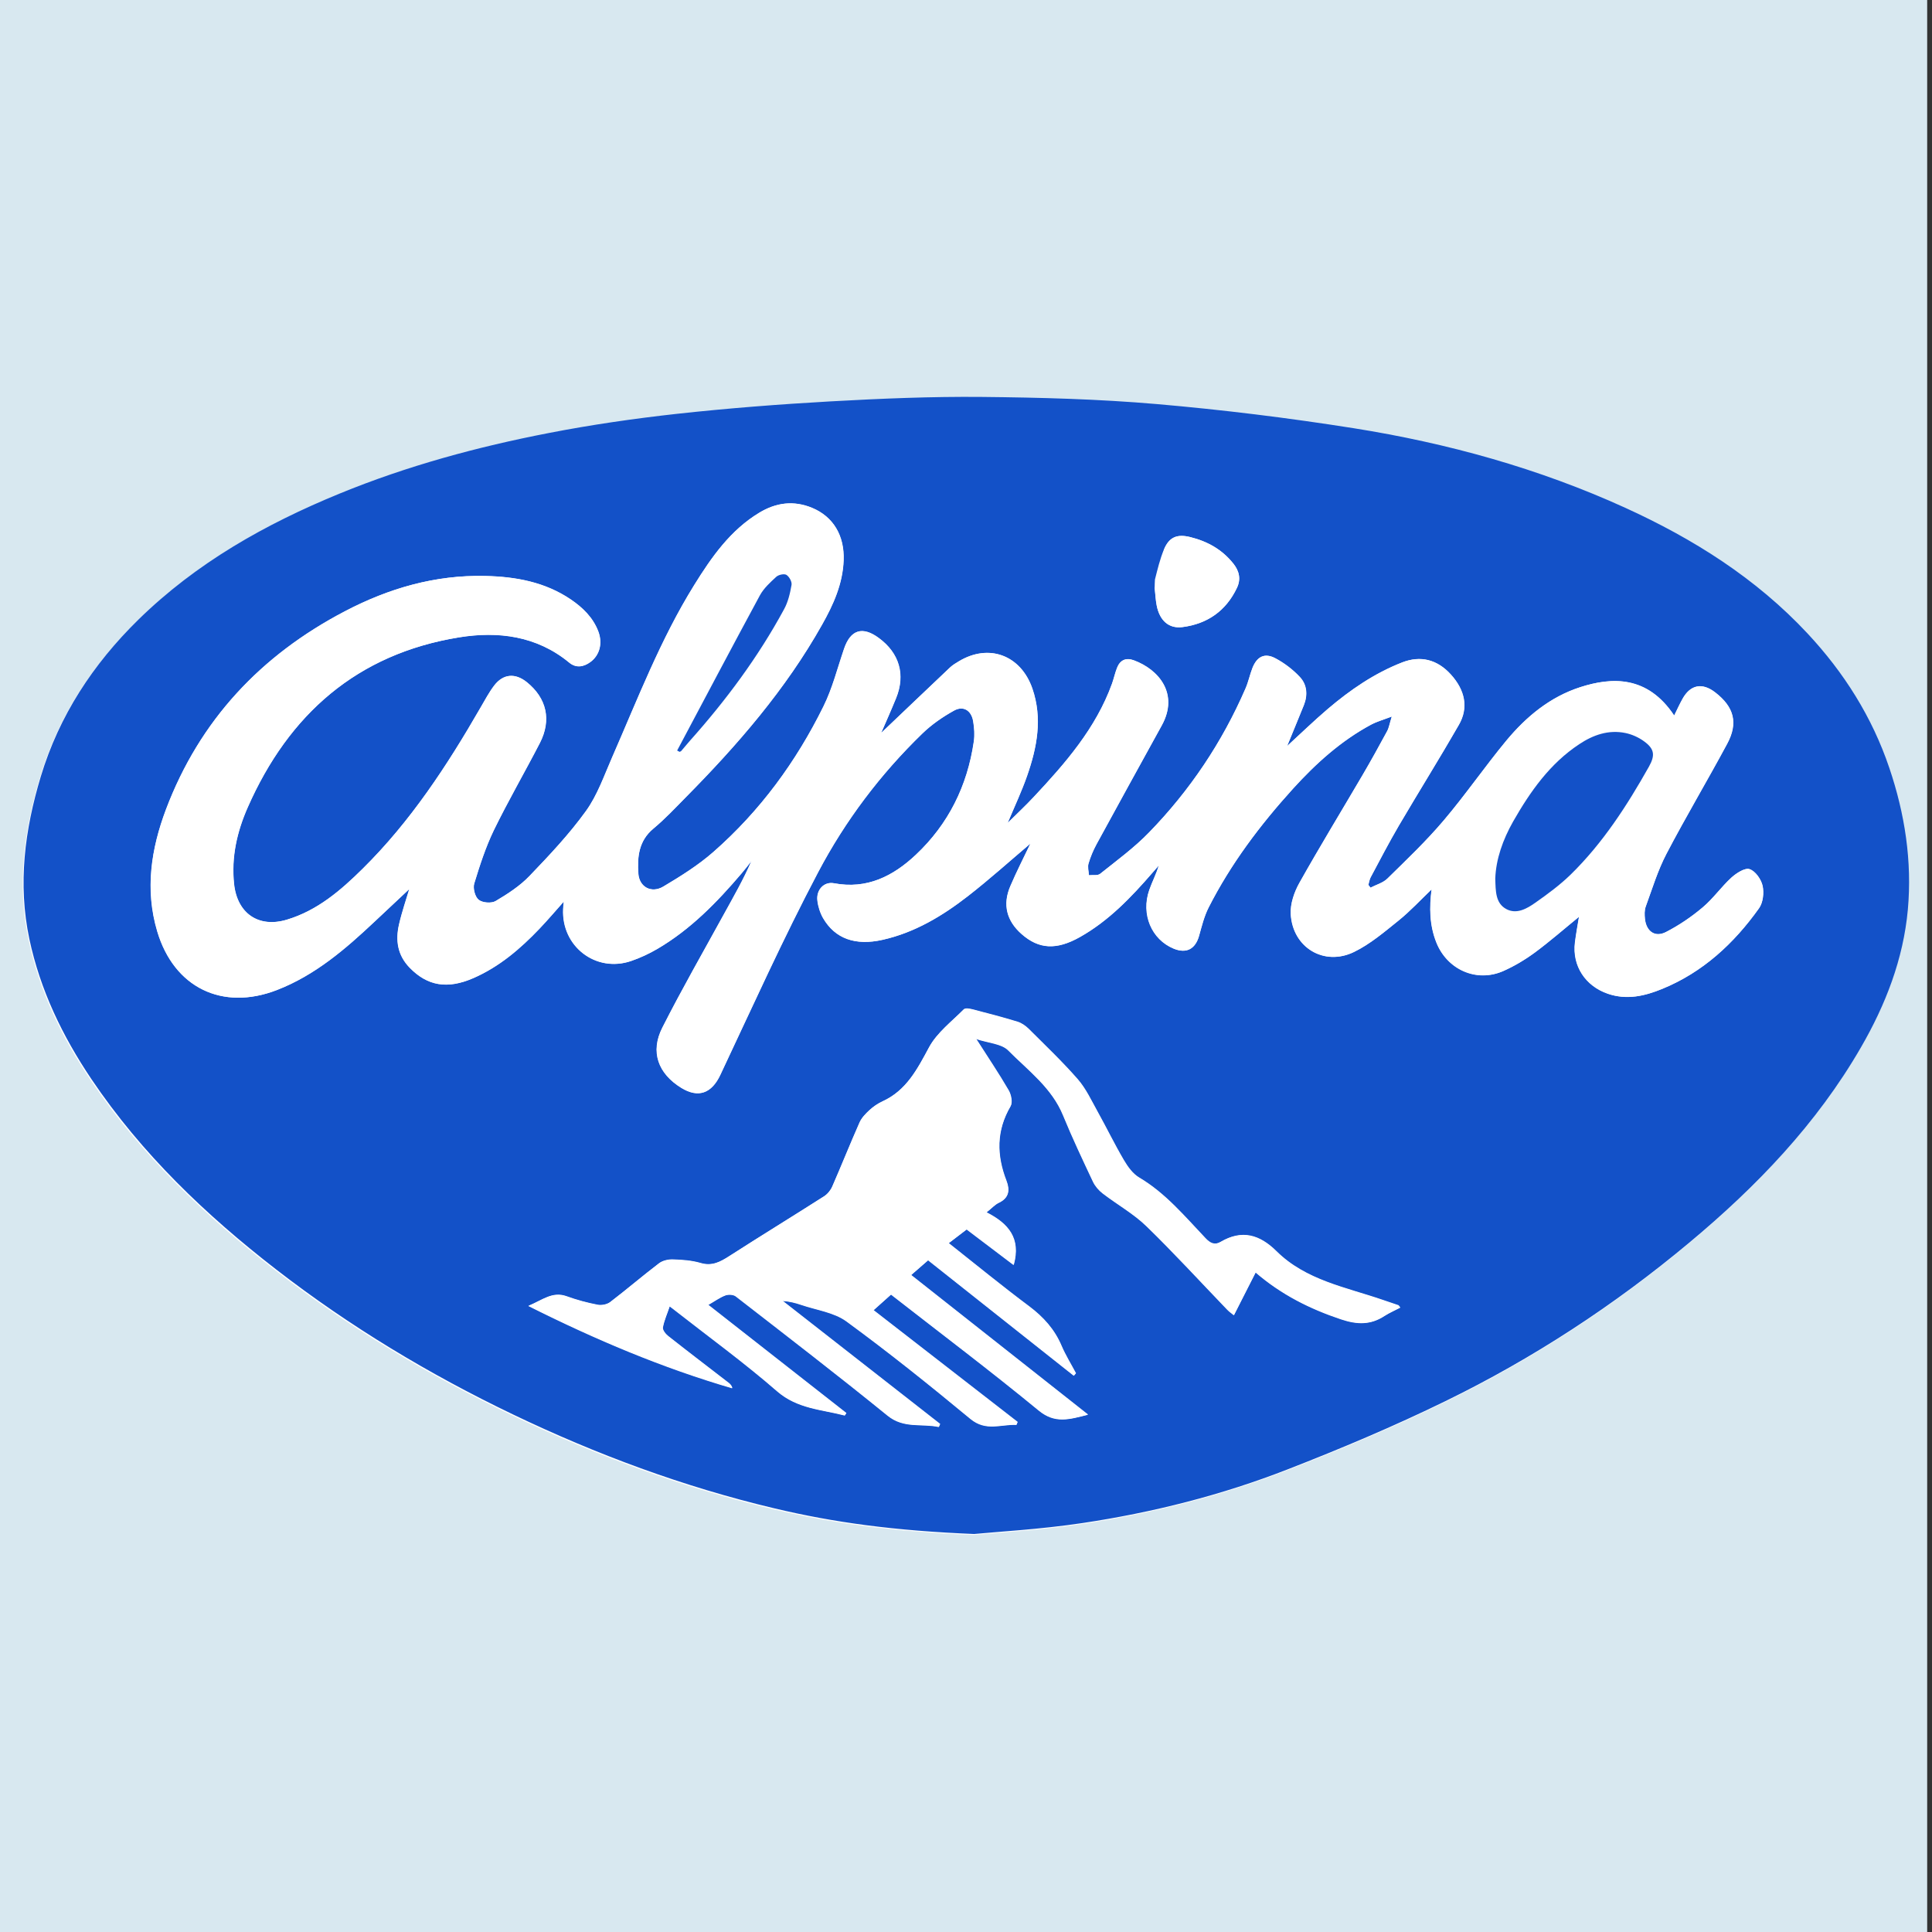 <?xml version="1.0" encoding="UTF-8"?>
<svg id="Capa_1" xmlns="http://www.w3.org/2000/svg" version="1.1" viewBox="0 0 2000 2000">
  <rect x="0" y="0" width="2000" height="2000" fill="#333333" stroke="none"/>
  <!-- Generator: Adobe Illustrator 29.1.0, SVG Export Plug-In . SVG Version: 2.1.0 Build 142)  -->
  <defs>
    <style>
      .st0 {
        fill: #1351c8;
      }

      .st1 {
        fill: #d8e8f0;
      }

      .st2 {
        fill: #fff;
      }
    </style>
  </defs>
  <rect class="st1" x="-5" y="0" width="2000" height="2000"/>
  <g>
    <path class="st2" d="M1007.5,1589c24.6-2.4,68.6-4.8,112-11.3,72.8-10.9,144.2-29,212.9-55.7,55.2-21.5,110-44.6,163.2-70.6,90.6-44.2,174.7-99.2,252.2-163.9,69.7-58.1,131.9-122.9,177.7-202,25.7-44.4,44-91.6,48.7-142.9,4.6-50.1-3.1-99.1-19.2-146.7-17.8-52.6-46.8-98.6-84.7-139.2-53.4-57.2-118.3-98-188.8-130.1-89.6-40.8-183.9-66.9-280.9-82.3-67.6-10.7-135.7-19.2-203.9-25-60.2-5.2-120.7-6.8-181.1-7.4-52.2-.5-104.5,1.7-156.6,4.6-53.1,3-106.2,7.1-159.1,12.9-44.3,4.9-88.5,11.3-132.3,19.8-74,14.3-146.7,34-216.7,62.7-77.1,31.6-148.6,71.8-208.6,130.7-46.9,45.9-81.9,99.2-100.9,162.3-16.6,55-24,111.1-11.8,168.2,11.2,52.8,34.3,100.6,64.3,145.1,52,77.2,118.4,140.6,191.4,197.1,75.9,58.8,158,108.2,244.7,149.8,86.9,41.7,176.8,75,270.7,97.3,61.7,14.7,124.2,23.1,207,26.6Z"/>
    <path class="st0" d="M1008.5,1588c-82.7-3.4-145.3-11.9-207-26.6-93.9-22.3-183.8-55.6-270.7-97.3-86.7-41.6-168.7-91-244.7-149.8-73-56.5-139.4-119.9-191.4-197.1-30-44.6-53.1-92.3-64.3-145.1-12.1-57.1-4.8-113.1,11.8-168.2,19-63,54-116.3,100.9-162.3,60-58.8,131.5-99.1,208.6-130.7,70-28.7,142.7-48.4,216.7-62.7,43.7-8.5,88-14.9,132.3-19.8,52.9-5.8,106-9.9,159.1-12.9,52.1-2.9,104.4-5.1,156.6-4.6,60.4.6,121,2.2,181.1,7.4,68.2,5.9,136.3,14.3,203.9,25,96.9,15.4,191.3,41.5,280.9,82.3,70.5,32.1,135.4,72.9,188.8,130.1,37.8,40.5,66.9,86.5,84.7,139.2,16.1,47.5,23.7,96.6,19.2,146.7-4.7,51.3-23,98.5-48.7,142.9-45.8,79.2-108,143.9-177.7,202-77.5,64.7-161.6,119.7-252.2,163.9-53.2,26-108,49.1-163.2,70.6-68.6,26.8-140,44.8-212.9,55.7-43.4,6.5-87.4,8.9-112,11.3ZM912.3,758.6c4.2-9.7,10-22.7,15.4-35.9,9.9-24.3,3.4-46.7-17.9-62.3-16.9-12.5-29.2-8.6-35.9,11.1-6.8,20-12,40.8-21.3,59.6-28.3,57.4-65.7,108.4-113.9,150.7-15.7,13.8-33.8,25.1-51.9,35.9-12.4,7.4-24.9.5-25.9-13.3-1.2-17.3.3-34.1,15.6-46.7,11.8-9.8,22.4-21.1,33.2-32.1,53.8-54.4,103.7-111.9,141.4-179,11.7-20.7,21.4-42.2,22.3-66.6,1-25.8-10.9-45.2-32.6-54.3-19.1-7.9-37.2-5.5-54.5,4.9-30.1,18.1-49.6,46.1-67.6,75.1-34.9,56.2-58.5,117.9-84.9,178.2-8.3,18.9-15.2,39.1-27.1,55.6-17.3,24-37.8,45.8-58.4,67.2-10,10.4-22.6,18.6-35.1,26-4.4,2.6-13.7,1.9-17.6-1.3-3.8-3-6.1-11.9-4.6-16.8,5.7-18.7,11.8-37.6,20.3-55.2,14.9-30.5,32-60,47.6-90.2,12.3-23.9,7.1-46.5-13.5-63.1-12-9.6-24.3-8.7-33.7,3.5-5.4,7.1-9.6,15.1-14.1,22.8-34.6,60.1-72.4,117.8-122,166.8-22.7,22.5-46.9,43.3-78.5,52.8-29.2,8.8-51.4-6.3-54.7-36.8-3-27.9,3-54.2,14.1-79.4,42.5-96.5,113.4-159,219-176.1,40.2-6.5,80.2-1.6,113.8,26.1,7.1,5.9,14.7,4.7,21.8-.4,9.8-7.1,13-19.5,8.3-31.9-5.5-14.3-16-24.5-28.3-32.9-26.8-18.2-57.2-23.7-88.8-24.4-51.8-1.2-99.9,12.8-145.3,36.6-86.8,45.4-150.1,112.7-185,204.9-15.5,40.9-22,83.1-9.1,126.4,17.3,58.2,67.3,82.6,123.9,60.7,39.6-15.3,71-42.4,101.3-71,12.7-12,25.5-23.9,35.7-33.5-2.9,10-7.5,23.1-10.6,36.6-3.8,16.5-1.6,31.8,11,44.8,18.3,18.9,39,22.5,65.9,10.8,26.8-11.7,48.5-30.2,68.4-51.1,8.2-8.6,15.9-17.6,25.2-28.1-.3,4-.5,5.7-.6,7.5-2,38.7,33.7,66.3,70.2,54,9.4-3.2,18.6-7.5,27.2-12.5,34.5-20.2,61.9-48.4,87.5-78.5,3.5-4.1,6.7-8.3,10-12.5-8.3,19.1-18.4,36.7-28.2,54.5-21.5,39.2-43.8,78-64,117.9-12.8,25.2-4.4,47.7,19.6,62.4,17.8,11,31.5,5.5,40.4-13.5,33.1-70.2,65-141.1,101.2-209.7,28.1-53.3,64.5-101.6,108-143.7,9.6-9.3,21.1-17.2,32.8-23.7,9.6-5.3,17.8-.1,19.7,10.8,1.2,7,1.8,14.4.7,21.4-6.7,45.8-26.3,85.4-60,117.1-23.6,22.2-50.7,36-84.8,29.5-10.3-1.9-18.5,6.9-17.1,18,.8,6.2,2.8,12.7,5.9,18.1,12.4,21.3,33.4,28.8,61.7,22.4,33.2-7.5,61.8-24.7,88.2-45.2,22.4-17.4,43.6-36.5,64.7-54.4-6.7,14-14.3,28.9-20.8,44.1-8.2,19-3.8,35.9,11.6,49.5,17.9,15.8,36,16.9,60.4,3.2,29.8-16.8,53-41.1,75.2-66.7,2.1-2.5,4.3-4.9,6.5-7.4-2.7,9-6.9,16.9-9.8,25.2-8.8,25.2,2.3,51.4,25.3,60.9,13,5.3,22.2.5,26.1-13.1,2.8-10,5.3-20.3,9.9-29.4,23-45.3,53.4-85.6,87.4-123.1,23.7-26.1,49.7-49.6,81-66.4,5.7-3,12.1-4.8,21.3-8.3-2.3,7.3-2.9,11.5-4.8,15.1-8.4,15.4-16.9,30.8-25.7,45.9-21.7,37-44.1,73.7-65.1,111.1-5.4,9.6-9.6,21.7-9,32.4,1.9,34.6,34.4,54.3,65.5,39.2,16.7-8.2,31.5-20.8,46.2-32.6,12-9.7,22.6-21.2,34.1-32.2-2.4,18.8-2.2,37.1,4.9,54.9,11.2,28.2,41.8,41.8,69.4,29.6,11.4-5.1,22.3-11.6,32.3-18.9,15.7-11.6,30.4-24.5,46-37.2-1.5,9.2-3.1,17.8-4.2,26.5-3,24.4,10.8,45.1,33.9,53.1,19.8,6.9,38.4,2.4,56.5-5,42-17.2,74.1-47,100.1-83.4,4.2-5.9,5.3-16.1,3.7-23.3-1.5-6.7-7.5-15.3-13.5-17.2-4.8-1.6-13.6,4.1-18.7,8.7-10.5,9.6-18.9,21.7-29.8,30.9-11.6,9.8-24.5,18.5-38,25.5-11.4,5.9-20.4-.7-21.8-13.6-.4-4.2-.6-8.9.8-12.7,6.7-18.4,12.4-37.4,21.5-54.7,20.1-38.4,42.3-75.6,62.8-113.8,11.7-21.7,7.1-38.3-12.4-53.3-13.4-10.4-25.7-8-33.8,6.8-3,5.4-5.6,11.1-8.6,17.2-27.7-41.7-64.5-39.9-97.2-29.4-31.3,10.1-55.9,30.5-76.5,55.3-22.4,27-42.3,56-64.9,82.7-18,21.2-38.3,40.5-58.2,60.1-4.6,4.5-11.7,6.4-17.6,9.5-.7-1-1.5-1.9-2.2-2.9.8-2.6,1.1-5.4,2.3-7.7,9.6-18,19-36.1,29.3-53.7,20.5-34.9,41.9-69.2,62.1-104.3,10.2-17.7,6.4-35.9-8.3-52.1-14.1-15.6-31.5-19.9-50.4-12.5-28.7,11.2-53.8,28.4-77,48.2-14.5,12.3-28.1,25.6-42.1,38.4,5.8-14.1,11.6-28.2,17.3-42.3,4.2-10.5,3.4-21.3-4.2-29.3-7.1-7.6-15.9-14.3-25.1-19.2-11.1-6-19.1-2-23.8,9.8-2.8,7-4.2,14.5-7.2,21.3-24.2,55.8-57.6,105.6-99.9,149.1-15.3,15.8-33.4,29-50.6,42.8-2.6,2.1-7.7,1.1-11.7,1.5-.2-4.1-1.5-8.4-.4-12.1,2-6.8,4.8-13.5,8.2-19.8,22.4-41.2,45.1-82.2,67.7-123.3,17.9-32.7-3.2-57.8-29-67.3-8.1-3-14.2-.3-17.3,7.7-2.1,5.3-3.3,11-5.2,16.4-16.8,46.3-48.3,82.4-81.2,117.5-8.2,8.8-17.1,17-26.9,26.8,7.4-17.7,14.6-32.9,20.1-48.7,10.3-29.5,16.1-59.5,5.5-90.4-12-34.7-45.2-47-76.2-28.2-3,1.9-6.2,3.7-8.8,6.1-24.6,23.2-49.1,46.6-71.3,67.8ZM1021,1255.2c5.8-4.6,9-8.3,13-10.2,10.9-5.1,11.6-13.3,7.9-22.9-10.2-26.4-10.5-51.8,4.3-77,2.3-3.9.7-11.9-1.9-16.4-10.1-17.4-21.4-34.1-33.7-53.4,13.1,4.3,26.4,4.9,33.3,11.8,20.7,20.9,45.2,38.8,56.9,67.5,9.5,23.2,20.2,45.8,30.9,68.5,2.2,4.6,5.9,8.9,9.9,12,15,11.6,32,21,45.5,34.1,28.8,27.9,55.8,57.5,83.6,86.4,1.8,1.9,4,3.3,6.8,5.7,7.7-15.3,14.8-29.2,22.5-44.3,26.5,22.9,56,37.7,88.4,48.5,16.8,5.6,30.6,6,45.1-3.5,5-3.3,10.6-5.6,16.1-8.5-1.4-1.9-1.6-2.3-1.9-2.4-5.4-1.8-10.8-3.6-16.2-5.5-38.3-13.2-79.6-20.3-110-50.4-17.4-17.2-35.7-22.7-57.8-9.7-6.1,3.6-10.7,1.5-15.7-3.8-21.4-22.5-41.3-46.6-68.7-62.8-6.6-3.9-11.8-11.2-15.8-18-9.6-16.3-17.9-33.5-27.1-50-6.4-11.5-12.1-23.9-20.6-33.7-16-18.3-33.7-35.1-50.9-52.3-3.2-3.1-7.3-6-11.5-7.3-15.4-4.7-31-8.8-46.6-12.8-2.9-.8-7.5-1.6-9,0-12.5,12.6-27.6,24-35.8,39.1-12.3,22.7-23.5,44.8-48.3,56.1-4.8,2.2-9.4,5.4-13.3,8.9-4,3.7-8.3,8-10.4,12.9-9.7,21.9-18.6,44.2-28.2,66.2-1.7,4-5,8-8.6,10.3-32.6,20.8-65.6,41-98.1,61.9-9.4,6-17.9,10.7-29.7,7.2-9.2-2.7-19.1-3.4-28.7-3.7-4.8-.2-10.7,1.1-14.4,4-17.1,13-33.4,27-50.5,40.1-3.3,2.5-9,3.6-13.1,2.8-10.9-2.1-21.7-5-32.1-8.8-14.7-5.3-24.7,3.8-39.4,9.9,70,35.1,138.8,64,211,85.2-.7-2.6-2.1-4.1-3.6-5.3-21-16.2-42-32.2-62.8-48.6-2.7-2.1-6-6.3-5.5-8.9,1.3-7.2,4.4-14,7.1-22,2.6,2,3.9,3,5.3,4,35.5,27.8,72.1,54.4,106.1,84,21,18.3,45.9,18.8,69.9,25,.5-.8,1-1.6,1.5-2.4-47.3-37.1-94.6-74.1-142.9-112,6.7-3.8,11.9-7.7,17.8-9.9,3.1-1.2,8.3-.9,10.8,1,52.6,40.8,105.4,81.4,157.1,123.4,17,13.8,35.4,7.9,53,11.8.4-1,.9-2,1.3-3-54.4-42.5-108.8-85-163.1-127.5,6.9.3,13.3,1.9,19.5,4.1,15.8,5.4,33.9,7.7,46.8,17.1,43.9,32.2,86.4,66.2,128.3,100.9,16.2,13.4,31.7,5.4,47.6,6.2.4-1,.7-1.9,1.1-2.9-49.5-38.4-98.9-76.8-149.1-115.7,6.8-6.1,12.6-11.2,18.2-16.3,51.8,40.4,103.3,79.2,153,120.1,16.8,13.8,31.5,9.2,50.8,4.3-62-48.9-122.2-96.4-183.1-144.5,6.5-5.6,12-10.4,17.7-15.4,50.8,40.3,100.8,79.9,150.8,119.5.7-.8,1.4-1.6,2.1-2.4-5-9.4-10.7-18.6-14.9-28.4-7.2-17-18.7-29.7-33.4-40.8-28-20.9-55.1-43.1-83.4-65.5,6.7-5.1,12.5-9.6,18.7-14.3,16.4,12.5,32.3,24.5,48.6,36.8,7.6-27.5-5.4-42.8-28.2-54.4ZM1195.4,608.9c.7,6,.9,12.1,2.1,18.1,3.1,15.5,12.5,24,26.6,22.2,25.8-3.3,45.1-16.8,56.4-40.6,4.2-8.8,2.6-17.1-3.6-25-11.6-14.7-26.9-23.2-44.7-27.6-13.3-3.3-21.7-.3-27.1,12.6"/>
    <path class="st2" d="M912.3,758.6c22.3-21.2,46.7-44.5,71.3-67.8,2.6-2.4,5.7-4.3,8.8-6.1,31-18.8,64.1-6.6,76.2,28.2,10.7,30.9,4.8,60.9-5.5,90.4-5.5,15.8-12.7,31-20.1,48.7,9.9-9.8,18.7-18,26.9-26.8,32.9-35.1,64.5-71.3,81.2-117.5,1.9-5.4,3.1-11,5.2-16.4,3.2-8,9.2-10.7,17.3-7.7,25.8,9.5,46.9,34.6,29,67.3-22.6,41.1-45.3,82.1-67.7,123.3-3.4,6.2-6.2,13-8.2,19.8-1.1,3.7.2,8,.4,12.1,4-.4,9.1.6,11.7-1.5,17.3-13.8,35.3-27,50.6-42.8,42.3-43.5,75.7-93.3,99.9-149.1,3-6.9,4.5-14.4,7.2-21.3,4.7-11.8,12.7-15.8,23.8-9.8,9.2,4.9,18,11.6,25.1,19.2,7.5,8,8.4,18.8,4.2,29.3-5.7,14.2-11.5,28.2-17.3,42.3,14-12.8,27.6-26,42.1-38.4,23.3-19.8,48.3-37,77-48.2,19-7.4,36.3-3.1,50.4,12.5,14.7,16.2,18.5,34.4,8.3,52.1-20.1,35.1-41.6,69.4-62.1,104.3-10.3,17.6-19.7,35.7-29.3,53.7-1.2,2.3-1.6,5.1-2.3,7.7.7,1,1.5,1.9,2.2,2.9,5.9-3.1,13.1-5,17.6-9.5,19.9-19.5,40.2-38.8,58.2-60.1,22.7-26.7,42.6-55.7,64.9-82.7,20.6-24.8,45.2-45.2,76.5-55.3,32.6-10.5,69.4-12.3,97.2,29.4,3-6.1,5.6-11.8,8.6-17.2,8.1-14.7,20.3-17.2,33.8-6.8,19.5,15.1,24.1,31.6,12.4,53.3-20.5,38.1-42.8,75.4-62.8,113.8-9,17.3-14.7,36.3-21.5,54.7-1.4,3.8-1.2,8.5-.8,12.7,1.4,12.9,10.4,19.4,21.8,13.6,13.5-6.9,26.4-15.7,38-25.5,10.9-9.1,19.2-21.2,29.8-30.9,5.1-4.6,13.9-10.3,18.7-8.7,6,2,12,10.5,13.5,17.2,1.6,7.3.5,17.5-3.7,23.3-25.9,36.5-58.1,66.2-100.1,83.4-18,7.4-36.7,11.8-56.5,5-23.1-8-36.9-28.8-33.9-53.1,1.1-8.7,2.7-17.4,4.2-26.5-15.6,12.7-30.3,25.6-46,37.2-10,7.4-21,13.9-32.3,18.9-27.7,12.3-58.2-1.3-69.4-29.6-7.1-17.8-7.3-36.2-4.9-54.9-11.5,11-22.1,22.5-34.1,32.2-14.7,11.8-29.4,24.5-46.2,32.6-31,15.1-63.6-4.6-65.5-39.2-.6-10.7,3.6-22.8,9-32.4,21-37.4,43.4-74.1,65.1-111.1,8.9-15.1,17.4-30.5,25.7-45.9,1.9-3.5,2.5-7.7,4.8-15.1-9.2,3.5-15.6,5.2-21.3,8.3-31.3,16.8-57.3,40.3-81,66.4-34,37.5-64.4,77.8-87.4,123.1-4.6,9.1-7.1,19.4-9.9,29.4-3.9,13.6-13.1,18.4-26.1,13.1-23.1-9.5-34.2-35.7-25.3-60.9,2.9-8.3,7.1-16.2,9.8-25.2-2.2,2.5-4.3,4.9-6.5,7.4-22.1,25.5-45.3,49.9-75.2,66.7-24.4,13.7-42.5,12.6-60.4-3.2-15.4-13.6-19.8-30.4-11.6-49.5,6.5-15.3,14.2-30.1,20.8-44.1-21.1,17.8-42.3,36.9-64.7,54.4-26.4,20.5-54.9,37.7-88.2,45.2-28.3,6.4-49.3-1.1-61.7-22.4-3.1-5.4-5.2-11.9-5.9-18.1-1.4-11.2,6.8-20,17.1-18,34.1,6.4,61.2-7.3,84.8-29.5,33.8-31.8,53.3-71.4,60-117.1,1-7,.5-14.4-.7-21.4-1.9-10.9-10.1-16.1-19.7-10.8-11.8,6.5-23.2,14.4-32.8,23.7-43.6,42.2-80,90.5-108,143.7-36.2,68.6-68.1,139.5-101.2,209.7-8.9,19-22.6,24.4-40.4,13.5-24-14.8-32.4-37.3-19.6-62.4,20.2-39.9,42.5-78.7,64-117.9,9.8-17.8,19.9-35.4,28.2-54.5-3.3,4.2-6.6,8.4-10,12.5-25.6,30.1-53,58.3-87.5,78.5-8.6,5-17.8,9.3-27.2,12.5-36.5,12.4-72.2-15.3-70.2-54,0-1.7.3-3.5.6-7.5-9.3,10.4-17,19.5-25.2,28.1-19.9,20.8-41.6,39.4-68.4,51.1-26.9,11.7-47.5,8.1-65.9-10.8-12.6-13-14.8-28.3-11-44.8,3.1-13.5,7.7-26.7,10.6-36.6-10.2,9.6-23,21.5-35.7,33.5-30.4,28.5-61.7,55.6-101.3,71-56.6,21.9-106.6-2.6-123.9-60.7-12.9-43.2-6.3-85.5,9.1-126.4,34.9-92.2,98.1-159.4,185-204.9,45.4-23.8,93.5-37.8,145.3-36.6,31.6.7,62,6.2,88.8,24.4,12.3,8.4,22.8,18.5,28.3,32.9,4.7,12.3,1.5,24.8-8.3,31.9-7.1,5.1-14.7,6.3-21.8.4-33.6-27.7-73.6-32.6-113.8-26.1-105.6,17.1-176.5,79.6-219,176.1-11.1,25.2-17.1,51.5-14.1,79.4,3.3,30.4,25.4,45.6,54.7,36.8,31.6-9.5,55.8-30.4,78.5-52.8,49.6-49,87.4-106.8,122-166.8,4.5-7.7,8.7-15.7,14.1-22.8,9.3-12.2,21.7-13.1,33.7-3.5,20.6,16.6,25.8,39.2,13.5,63.1-15.6,30.2-32.7,59.6-47.6,90.2-8.5,17.6-14.6,36.5-20.3,55.2-1.5,4.9.8,13.8,4.6,16.8,3.9,3.1,13.2,3.9,17.6,1.3,12.5-7.4,25.2-15.6,35.1-26,20.5-21.4,41.1-43.2,58.4-67.2,11.9-16.5,18.8-36.7,27.1-55.6,26.4-60.3,50-122,84.9-178.2,18-29,37.5-57,67.6-75.1,17.3-10.4,35.4-12.8,54.5-4.9,21.7,9,33.5,28.4,32.6,54.3-.9,24.3-10.6,45.8-22.3,66.6-37.7,67.1-87.6,124.6-141.4,179-10.8,10.9-21.4,22.3-33.2,32.1-15.2,12.7-16.8,29.4-15.6,46.7.9,13.8,13.5,20.6,25.9,13.3,18-10.7,36.2-22.1,51.9-35.9,48.2-42.3,85.6-93.3,113.9-150.7,9.3-18.8,14.4-39.6,21.3-59.6,6.7-19.7,19.1-23.5,35.9-11.1,21.3,15.7,27.8,38,17.9,62.3-5.4,13.2-11.2,26.2-15.4,35.9ZM1547.9,909.5c.4,13.1.2,25.4,11.3,31.5,10.6,5.8,21.2-.2,30-6.4,12.8-9,25.6-18.4,36.8-29.3,33.3-32.5,58.3-71.3,81-111.7,6.6-11.7,5.8-18.3-5.1-26.2-5.6-4.1-12.5-7.2-19.3-8.6-17.5-3.6-33.3,2-47.8,11.6-30.4,20.2-50.7,49-68.4,80-10.8,18.9-17.8,39-18.5,59.1ZM701,776.9c.9.5,1.7.9,2.6,1.4.6-.3,1.4-.5,1.8-1,3-3.5,5.9-7.2,9-10.6,37.3-41.8,70.6-86.6,97.3-135.9,4.1-7.6,6.3-16.7,7.8-25.3.6-3.2-2.4-8.6-5.3-10.4-2.3-1.4-8.2-.2-10.5,2-6.3,5.7-13,11.8-16.9,19.1-28.9,53.4-57.2,107.1-85.7,160.7Z"/>
    <path class="st2" d="M1021,1255.2c22.8,11.6,35.8,26.9,28.2,54.4-16.2-12.3-32.1-24.4-48.6-36.8-6.2,4.7-12,9.2-18.7,14.3,28.3,22.3,55.4,44.5,83.4,65.5,14.8,11,26.2,23.7,33.4,40.8,4.1,9.8,9.9,19,14.9,28.4-.7.8-1.4,1.6-2.1,2.4-50-39.6-100-79.3-150.8-119.5-5.7,5-11.2,9.7-17.7,15.4,61,48.1,121.1,95.5,183.1,144.5-19.4,4.9-34,9.5-50.8-4.3-49.7-40.9-101.2-79.7-153-120.1-5.7,5.1-11.4,10.2-18.2,16.3,50.1,38.9,99.6,77.3,149.1,115.7-.4,1-.7,1.9-1.1,2.9-15.9-.8-31.4,7.2-47.6-6.2-41.9-34.7-84.4-68.8-128.3-100.9-12.9-9.4-31-11.7-46.8-17.1-6.2-2.1-12.5-3.7-19.5-4.1,54.4,42.5,108.8,85,163.1,127.5-.4,1-.9,2-1.3,3-17.6-3.9-36.1,2-53-11.8-51.7-42-104.5-82.6-157.1-123.4-2.5-1.9-7.7-2.2-10.8-1-5.9,2.2-11.1,6.1-17.8,9.9,48.3,37.9,95.6,74.9,142.9,112-.5.8-1,1.6-1.5,2.4-23.9-6.3-48.8-6.8-69.9-25-34-29.6-70.6-56.2-106.1-84-1.3-1.1-2.7-2.1-5.3-4-2.7,8-5.8,14.8-7.1,22-.5,2.6,2.8,6.8,5.5,8.9,20.8,16.4,41.9,32.4,62.8,48.6,1.6,1.2,2.9,2.7,3.6,5.3-72.2-21.1-141-50.1-211-85.2,14.6-6.1,24.7-15.1,39.4-9.9,10.4,3.7,21.2,6.6,32.1,8.8,4.1.8,9.8-.3,13.1-2.8,17.1-13,33.4-27.1,50.5-40.1,3.7-2.8,9.6-4.1,14.4-4,9.6.3,19.5,1,28.7,3.7,11.9,3.4,20.4-1.2,29.7-7.2,32.5-20.9,65.5-41.1,98.1-61.9,3.6-2.3,6.9-6.4,8.6-10.3,9.6-22,18.5-44.3,28.2-66.2,2.2-4.9,6.4-9.2,10.4-12.9,3.9-3.6,8.5-6.7,13.3-8.9,24.9-11.4,36.1-33.4,48.3-56.1,8.2-15.1,23.3-26.5,35.8-39.1,1.5-1.5,6.1-.7,9,0,15.6,4,31.2,8.1,46.6,12.8,4.2,1.3,8.3,4.1,11.5,7.3,17.3,17.2,35,34,50.9,52.3,8.5,9.8,14.2,22.2,20.6,33.7,9.2,16.6,17.5,33.7,27.1,50,4,6.8,9.3,14.1,15.8,18,27.4,16.2,47.3,40.3,68.7,62.8,5,5.3,9.6,7.4,15.7,3.8,22.1-13,40.4-7.5,57.8,9.7,30.4,30.1,71.7,37.2,110,50.4,5.4,1.9,10.8,3.6,16.2,5.5.3,0,.4.5,1.9,2.4-5.5,2.9-11.1,5.3-16.1,8.5-14.5,9.5-28.3,9.1-45.1,3.5-32.3-10.8-61.8-25.6-88.4-48.5-7.7,15.2-14.7,29.1-22.5,44.3-2.8-2.3-5-3.8-6.8-5.7-27.8-28.9-54.9-58.5-83.6-86.4-13.5-13.1-30.4-22.5-45.5-34.1-4-3.1-7.7-7.4-9.9-12-10.7-22.7-21.4-45.3-30.9-68.5-11.7-28.8-36.3-46.7-56.9-67.5-6.9-6.9-20.3-7.5-33.3-11.8,12.3,19.3,23.6,36,33.7,53.4,2.6,4.5,4.1,12.5,1.9,16.4-14.8,25.2-14.5,50.7-4.3,77,3.7,9.6,3,17.8-7.9,22.9-4,1.9-7.2,5.6-13,10.2Z"/>
    <path class="st2" d="M1276.8,583.6c-11.6-14.7-26.9-23.2-44.7-27.6-13.3-3.3-21.7-.3-27.1,12.6-4.2,10-6.7,20.7-9.4,31.3-.2,3-.3,5.9-.3,8.9,0,0,0,0,0,0,.7,6,.9,12.1,2.1,18.1,3.1,15.5,12.5,24,26.6,22.2,25.8-3.3,45.1-16.8,56.4-40.6,4.2-8.8,2.6-17.1-3.6-25Z"/>
    <path class="st0" d="M1547.9,909.5c.7-20.1,7.8-40.2,18.5-59.1,17.7-31,38-59.9,68.4-80,14.4-9.6,30.3-15.2,47.8-11.6,6.8,1.4,13.7,4.5,19.3,8.6,10.9,7.9,11.6,14.5,5.1,26.2-22.7,40.3-47.7,79.1-81,111.7-11.2,10.9-24,20.3-36.8,29.3-8.7,6.1-19.3,12.2-30,6.4-11.1-6.1-10.9-18.4-11.3-31.5Z"/>
    <path class="st0" d="M701,776.9c28.5-53.6,56.8-107.3,85.7-160.7,4-7.3,10.7-13.4,16.9-19.1,2.4-2.2,8.2-3.4,10.5-2,2.9,1.8,5.9,7.2,5.3,10.4-1.5,8.7-3.6,17.7-7.8,25.3-26.7,49.3-60,94.1-97.3,135.9-3.1,3.5-6,7.1-9,10.6-.4.5-1.2.7-1.8,1-.9-.5-1.7-.9-2.6-1.4Z"/>
  </g>
</svg>